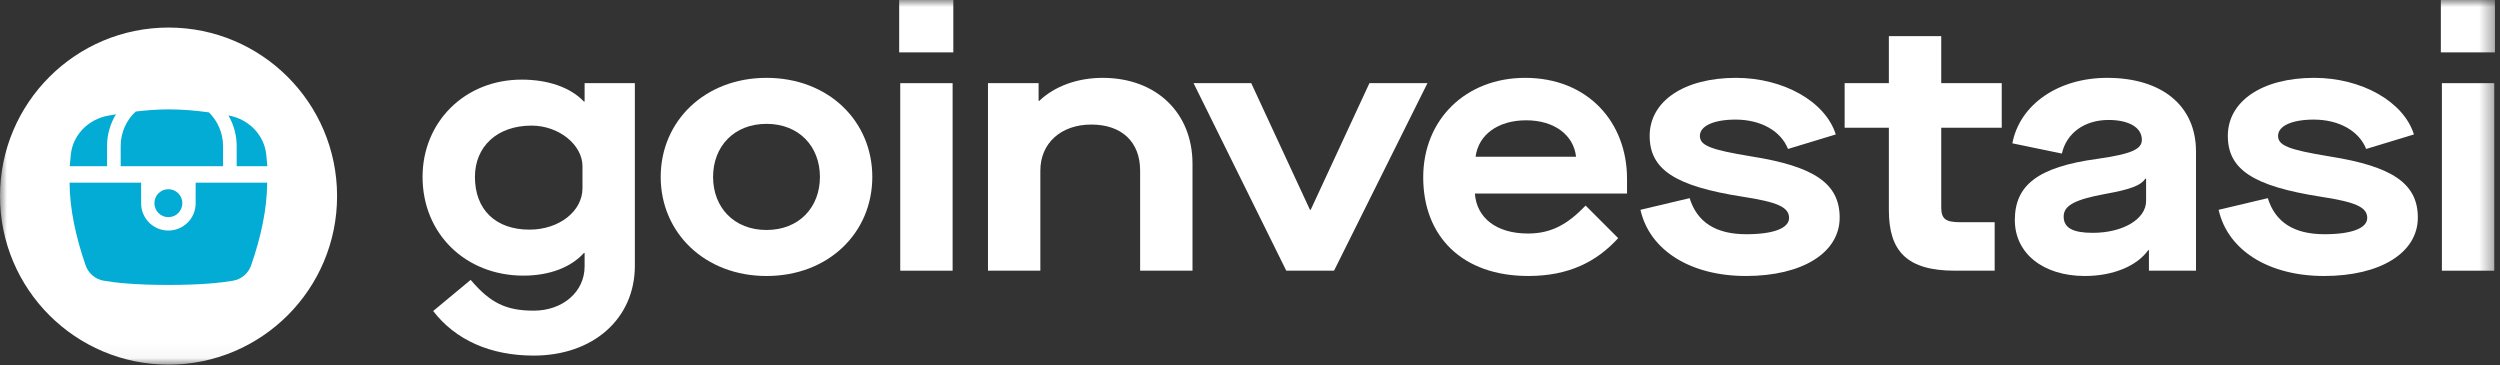 <?xml version="1.0" encoding="UTF-8"?>
<svg width="178px" height="26px" viewBox="0 0 178 26" version="1.1" xmlns="http://www.w3.org/2000/svg" xmlns:xlink="http://www.w3.org/1999/xlink">
    <rect x="0" y="0" width="178" height="26" fill="#333333" stroke="none"/>
    <!-- Generator: Sketch 62 (91390) - https://sketch.com -->
    <title>Group 21</title>
    <desc>Created with Sketch.</desc>
    <defs>
        <polygon id="path-1" points="0 25.962 177.642 25.962 177.642 -0 0 -0"></polygon>
    </defs>
    <g id="Page-1-Copy" stroke="none" stroke-width="1" fill="none" fill-rule="evenodd">
        <g id="Group-38" transform="translate(-798, -337)">
            <g id="Group-21" transform="translate(798, 337)">
                <path d="M41.473,13.402 L41.473,11.84 C41.473,10.303 39.786,8.943 37.846,8.943 C35.402,8.943 33.815,10.429 33.815,12.596 C33.815,14.939 35.301,16.35 37.695,16.35 C39.811,16.35 41.473,15.04 41.473,13.402 M30.842,22.144 L33.512,19.927 C34.898,21.565 36.032,22.119 37.996,22.119 C40.063,22.119 41.624,20.784 41.624,18.969 L41.624,18.012 L41.574,18.012 C40.642,19.046 39.105,19.625 37.266,19.625 C33.16,19.625 30.086,16.652 30.086,12.596 C30.086,8.691 33.084,5.669 37.14,5.669 C39.03,5.669 40.617,6.222 41.574,7.23 L41.624,7.23 L41.624,5.921 L45.202,5.921 L45.202,18.92 C45.202,22.698 42.229,25.318 37.996,25.318 C34.923,25.318 32.429,24.21 30.842,22.144" id="Fill-1" fill="#FFFFFF"></path>
                <path d="M58.379,12.597 C58.379,10.43 56.893,8.818 54.574,8.818 C52.257,8.818 50.771,10.43 50.771,12.597 C50.771,14.763 52.257,16.375 54.574,16.375 C56.893,16.375 58.379,14.763 58.379,12.597 M47.042,12.597 C47.042,8.617 50.191,5.543 54.574,5.543 C58.983,5.543 62.108,8.617 62.108,12.597 C62.108,16.577 58.983,19.651 54.574,19.651 C50.191,19.651 47.042,16.577 47.042,12.597" id="Fill-3" fill="#FFFFFF"></path>
                <mask id="mask-2" fill="white">
                    <use xlink:href="#path-1"></use>
                </mask>
                <g id="Clip-6"></g>
                <path d="M64.097,19.273 L67.826,19.273 L67.826,5.921 L64.097,5.921 L64.097,19.273 Z M64.022,3.729 L67.876,3.729 L67.876,-0 L64.022,-0 L64.022,3.729 Z" id="Fill-5" fill="#FFFFFF" mask="url(#mask-2)"></path>
                <path d="M70.344,5.921 L73.948,5.921 L73.948,7.181 L73.996,7.181 C75.106,6.122 76.743,5.543 78.507,5.543 C82.335,5.543 84.906,8.037 84.906,11.664 L84.906,19.273 L81.177,19.273 L81.177,12.143 C81.177,10.103 79.867,8.868 77.701,8.868 C75.534,8.868 74.073,10.203 74.073,12.143 L74.073,19.273 L70.344,19.273 L70.344,5.921 Z" id="Fill-7" fill="#FFFFFF" mask="url(#mask-2)"></path>
                <polygon id="Fill-8" fill="#FFFFFF" mask="url(#mask-2)" points="84.982 5.921 89.088 5.921 93.27 14.94 93.321 14.94 97.503 5.921 101.634 5.921 94.983 19.273 91.583 19.273"></polygon>
                <path d="M112.216,11.16 C112.04,9.598 110.654,8.565 108.664,8.565 C106.649,8.565 105.263,9.598 105.062,11.16 L112.216,11.16 Z M101.333,12.622 C101.333,8.515 104.357,5.543 108.589,5.543 C113.072,5.543 115.844,8.717 115.844,12.722 L115.844,13.78 L105.011,13.78 C105.137,15.518 106.548,16.627 108.79,16.627 C110.453,16.627 111.612,15.972 112.897,14.637 L115.214,16.955 C113.678,18.642 111.688,19.65 108.816,19.65 C104.13,19.65 101.333,16.854 101.333,12.622 L101.333,12.622 Z" id="Fill-9" fill="#FFFFFF" mask="url(#mask-2)"></path>
                <path d="M116.8,14.939 L120.302,14.108 C120.832,15.821 122.166,16.677 124.332,16.677 C126.273,16.677 127.382,16.249 127.382,15.518 C127.382,14.738 126.525,14.384 124.081,14.006 C119.219,13.252 117.456,12.042 117.456,9.673 C117.456,7.205 119.9,5.543 123.603,5.543 C126.978,5.543 129.976,7.23 130.707,9.573 L127.305,10.606 C126.802,9.321 125.365,8.515 123.576,8.515 C122.016,8.515 121.032,8.968 121.032,9.673 C121.032,10.354 121.763,10.656 124.686,11.135 C129.145,11.84 130.984,13.049 130.984,15.493 C130.984,17.987 128.339,19.65 124.308,19.65 C120.377,19.65 117.456,17.836 116.8,14.939" id="Fill-10" fill="#FFFFFF" mask="url(#mask-2)"></path>
                <path d="M138.216,9.095 L138.216,14.739 C138.216,15.57 138.492,15.822 139.576,15.822 L142.02,15.822 L142.02,19.273 L139.198,19.273 C135.797,19.273 134.487,17.912 134.487,14.965 L134.487,9.095 L131.338,9.095 L131.338,5.921 L134.487,5.921 L134.487,2.571 L138.216,2.571 L138.216,5.921 L142.524,5.921 L142.524,9.095 L138.216,9.095 Z" id="Fill-11" fill="#FFFFFF" mask="url(#mask-2)"></path>
                <path d="M152.802,14.31 L152.802,12.723 L152.751,12.723 C152.423,13.202 151.719,13.479 149.905,13.806 C147.713,14.209 146.933,14.637 146.933,15.418 C146.933,16.225 147.587,16.578 148.998,16.578 C151.165,16.578 152.802,15.595 152.802,14.31 M143.456,15.67 C143.456,13.202 145.069,11.892 149.325,11.312 C151.82,10.959 152.5,10.607 152.5,9.952 C152.5,9.07 151.567,8.541 150.131,8.541 C148.418,8.541 147.133,9.473 146.806,10.934 L143.28,10.204 C143.809,7.432 146.554,5.543 150.03,5.543 C153.935,5.543 156.355,7.534 156.355,10.783 L156.355,19.273 L153.004,19.273 L153.004,17.812 L152.952,17.812 C152.148,18.946 150.434,19.651 148.444,19.651 C145.47,19.651 143.456,18.039 143.456,15.67" id="Fill-12" fill="#FFFFFF" mask="url(#mask-2)"></path>
                <path d="M157.966,14.939 L161.468,14.108 C161.997,15.821 163.332,16.677 165.498,16.677 C167.439,16.677 168.547,16.249 168.547,15.518 C168.547,14.738 167.691,14.384 165.246,14.006 C160.385,13.252 158.621,12.042 158.621,9.673 C158.621,7.205 161.065,5.543 164.768,5.543 C168.144,5.543 171.142,7.23 171.872,9.573 L168.471,10.606 C167.968,9.321 166.531,8.515 164.743,8.515 C163.181,8.515 162.198,8.968 162.198,9.673 C162.198,10.354 162.929,10.656 165.852,11.135 C170.311,11.84 172.15,13.049 172.15,15.493 C172.15,17.987 169.504,19.65 165.474,19.65 C161.543,19.65 158.621,17.836 157.966,14.939" id="Fill-13" fill="#FFFFFF" mask="url(#mask-2)"></path>
                <path d="M173.863,19.273 L177.592,19.273 L177.592,5.921 L173.863,5.921 L173.863,19.273 Z M173.788,3.729 L177.642,3.729 L177.642,-0 L173.788,-0 L173.788,3.729 Z" id="Fill-14" fill="#FFFFFF" mask="url(#mask-2)"></path>
                <path d="M24,13.962 C24,20.589 18.628,25.962 12,25.962 C5.373,25.962 -0,20.589 -0,13.962 C-0,7.335 5.373,1.962 12,1.962 C18.628,1.962 24,7.335 24,13.962" id="Fill-15" fill="#FFFFFF" mask="url(#mask-2)"></path>
                <path d="M7.709,8.234 C7.884,8.2 8.068,8.171 8.258,8.136 C7.85,8.806 7.622,9.588 7.622,10.388 L7.622,11.835 L4.963,11.835 L5.04,11.039 C5.167,9.641 6.254,8.496 7.709,8.234" id="Fill-16" fill="#03ACD4" mask="url(#mask-2)"></path>
                <path d="M15.881,10.389 L15.881,11.835 L8.593,11.835 L8.593,10.389 C8.593,9.462 8.985,8.56 9.665,7.939 C10.442,7.846 11.252,7.788 12.033,7.788 C12.98,7.788 13.964,7.875 14.877,8.001 C15.507,8.622 15.881,9.492 15.881,10.389" id="Fill-17" fill="#03ACD4" mask="url(#mask-2)"></path>
                <path d="M16.851,11.835 L16.851,10.389 C16.851,9.622 16.642,8.87 16.264,8.22 C16.274,8.22 16.288,8.225 16.297,8.225 C17.744,8.496 18.83,9.642 18.961,11.034 L19.035,11.835 L16.851,11.835 Z" id="Fill-18" fill="#03ACD4" mask="url(#mask-2)"></path>
                <path d="M19.025,13.004 C19.01,14.931 18.569,16.896 17.884,18.886 C17.686,19.463 17.191,19.885 16.589,19.987 C15.75,20.133 14.303,20.288 11.989,20.288 C9.674,20.288 8.228,20.133 7.388,19.987 C6.787,19.885 6.292,19.463 6.093,18.886 C5.409,16.896 4.967,14.931 4.953,13.004 L10.047,13.004 L10.047,14.475 C10.047,15.547 10.917,16.415 11.989,16.415 C13.061,16.415 13.93,15.547 13.93,14.475 L13.93,13.004 L19.025,13.004 Z" id="Fill-19" fill="#03ACD4" mask="url(#mask-2)"></path>
                <path d="M12.983,14.466 C12.983,15.016 12.538,15.461 11.988,15.461 C11.438,15.461 10.993,15.016 10.993,14.466 C10.993,13.916 11.438,13.471 11.988,13.471 C12.538,13.471 12.983,13.916 12.983,14.466" id="Fill-20" fill="#03ACD4" mask="url(#mask-2)"></path>
            </g>
        </g>
    </g>
</svg>